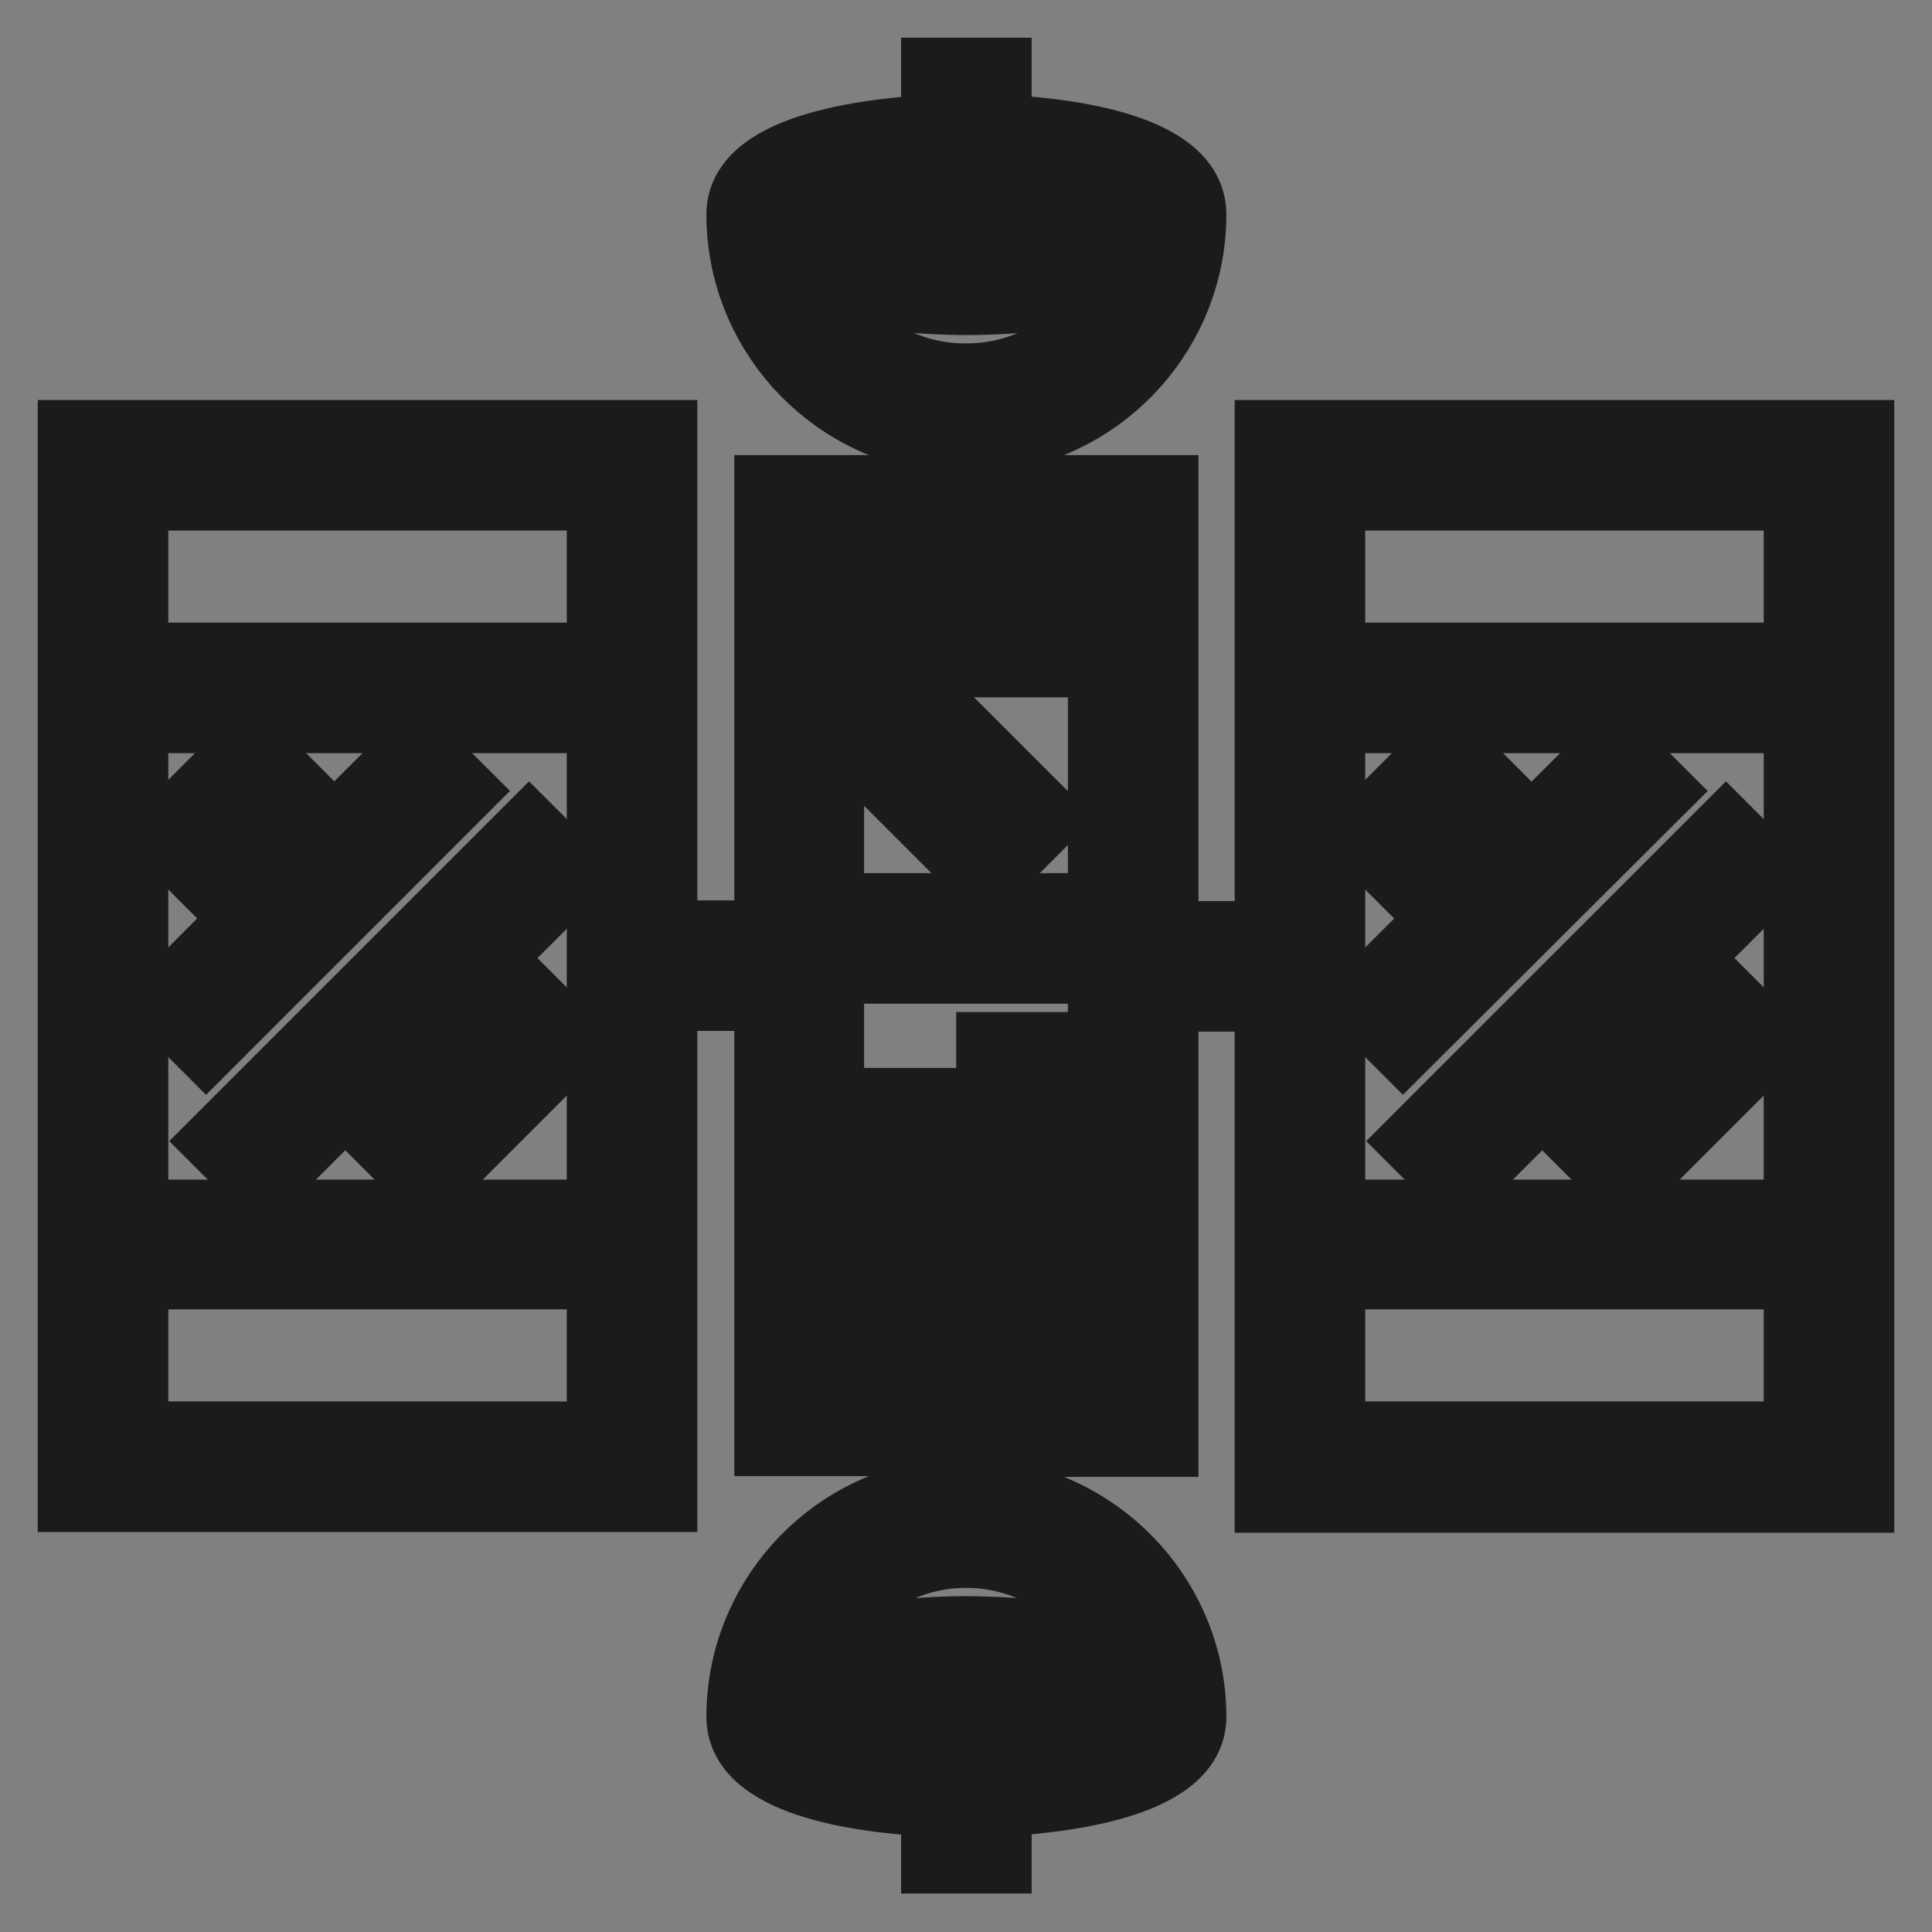 <?xml version="1.0" encoding="utf-8"?>
<!-- Svg Vector Icons : http://www.onlinewebfonts.com/icon -->
<!DOCTYPE svg PUBLIC "-//W3C//DTD SVG 1.1//EN" "http://www.w3.org/Graphics/SVG/1.1/DTD/svg11.dtd">
<svg version="1.1" xmlns="http://www.w3.org/2000/svg" xmlns:xlink="http://www.w3.org/1999/xlink" x="0px" y="0px" viewBox="0 0 256 256" enable-background="new 0 0 256 256" xml:space="preserve">
<rect x="0" y="0" width="256" height="256" fill="#808080" stroke="none"/>
<g> <path stroke-width="10" fill-opacity="0" stroke="#2366a1"  d="M153.8,28.4c0,14.3-11.6,25.8-25.8,25.8c-14.3,0-25.8-11.6-25.8-25.8"/> <path stroke-width="10" fill-opacity="0" stroke="#719cc1"  d="M153.8,28.4c0,4.1-11.6,7.4-25.8,7.4c-14.3,0-25.8-3.3-25.8-7.4S113.7,21,128,21 C142.3,21,153.8,24.3,153.8,28.4z"/> <path stroke-width="10" fill-opacity="0" stroke="#2366a1"  d="M153.8,227.6c0-14.3-11.6-25.8-25.8-25.8c-14.3,0-25.8,11.6-25.8,25.8"/> <path stroke-width="10" fill-opacity="0" stroke="#719cc1"  d="M153.8,227.6c0,4.1-11.6,7.4-25.8,7.4c-14.3,0-25.8-3.3-25.8-7.4s11.6-7.4,25.8-7.4 C142.3,220.2,153.8,223.5,153.8,227.6z"/> <path stroke-width="10" fill-opacity="0" stroke="#e5a83c"  d="M172.3,61.6h70.1v132.8h-70.1V61.6z"/> <path stroke-width="10" fill-opacity="0" stroke="#ffffff"  d="M172.3,91.1h70.1v73.8h-70.1V91.1z"/> <path stroke-width="10" fill-opacity="0" stroke="#e5a83c"  d="M13.7,61.6h70.1v132.8H13.7V61.6z"/> <path stroke-width="10" fill-opacity="0" stroke="#ffffff"  d="M13.7,91.1h70.1v73.8H13.7V91.1z M105.9,83.7h44.3v40.6h-44.3V83.7z"/> <path stroke-width="10" fill-opacity="0" stroke="#e8b65e"  d="M105.9,69h44.3v14.7h-44.3V69z M105.9,124.3h44.3V187h-44.3V124.3z"/> <path stroke-width="10" fill-opacity="0" stroke="#2366a1"  d="M105.9,150.1h14.7v22.1h-14.7V150.1z"/> <path stroke-width="10" fill-opacity="0" stroke="#1b1c1a"  d="M131.7,139.1h7.3v7.4h-7.3V139.1z M131.7,153.8h7.3v7.4h-7.3V153.8z M131.7,168.6h7.3v7.4h-7.3V168.6z  M119.5,104.7l-5.2-5.2l7.4-7.4l5.2,5.2L119.5,104.7z M130.6,115.8l-5.2-5.2l7.4-7.4l5.2,5.2L130.6,115.8L130.6,115.8z"/> <path stroke-width="10" fill-opacity="0" stroke="#1b1c1a"  d="M131.7,198.4v-7.7h22.1V65.3h-22.1v-7.7c14.5-1.8,25.8-14.2,25.8-29.2c0-8.8-17.7-10.6-25.8-10.9V10h-7.3 v7.5c-8.1,0.4-25.8,2.2-25.8,10.9c0,15,11.3,27.4,25.8,29.2v7.7h-22.1v125.3h22.1v7.7c-14.5,1.8-25.8,14.2-25.8,29.2 c0,8.8,17.7,10.6,25.8,10.9v7.5h7.3v-7.5c8.1-0.4,25.8-2.2,25.8-10.9C157.5,212.6,146.2,200.2,131.7,198.4z M149.6,28.4 c-2.2,1.4-8.3,3.3-17.9,3.7v-7.3C141.2,25.1,147.4,27,149.6,28.4z M124.3,24.8v7.3c-9.6-0.4-15.8-2.3-17.9-3.7 C108.6,27,114.8,25.1,124.3,24.8z M107.5,36.7c8,2.6,18.7,2.7,20.6,2.7c1.9,0,12.6-0.1,20.6-2.7c-3.3,8.1-11.3,13.8-20.6,13.8 C118.7,50.6,110.8,44.9,107.5,36.7z M146.5,120.7h-37V87.4h37V120.7z M146.5,72.6v7.4h-37v-7.4H146.5z M109.5,153.8h7.4v14.8h-7.4 V153.8z M109.5,175.9h14.7v-29.4h-14.7V128h37v55.4h-37V175.9z M128,205.4c9.3,0,17.3,5.7,20.6,13.8c-8-2.6-18.7-2.7-20.6-2.7 c-1.9,0-12.6,0.1-20.6,2.7C110.8,211.1,118.7,205.4,128,205.4z M106.4,227.6c2.2-1.4,8.3-3.3,17.9-3.7v7.3 C114.8,230.8,108.6,229,106.4,227.6z M131.7,231.2v-7.3c9.6,0.4,15.8,2.3,17.9,3.7C147.4,229,141.2,230.8,131.7,231.2z M168.6,58 v66.4h-7.4v7.3h7.4v66.4H246V58H168.6z M238.7,65.3v22.2h-62.8V65.3H238.7z M238.7,94.8v66.5h-62.8V94.8H238.7z M175.9,190.7v-22.2 h62.8v22.2H175.9z M87.4,58H10V198h77.4v-66.4h7.4v-7.3h-7.4V58z M80.1,65.3v22.2H17.3V65.3H80.1z M80.1,94.8v66.5H17.3V94.8H80.1z  M17.3,190.7v-22.2h62.8v22.2H17.3z"/> <path stroke-width="10" fill-opacity="0" stroke="#1b1c1a"  d="M27.3,115.8l-5.2-5.2l11.1-11.1l5.2,5.2L27.3,115.8z M27.3,138l-5.2-5.2l33.2-33.2l5.2,5.2L27.3,138z  M34.7,156.4l-5.2-5.2l40.6-40.6l5.2,5.2L34.7,156.4z M56.8,156.4l-5.2-5.2l18.4-18.4l5.2,5.2L56.8,156.4z M185.9,115.8l-5.2-5.2 l11.1-11.1l5.2,5.2L185.9,115.8z M185.9,138l-5.2-5.2L214,99.6l5.2,5.2L185.9,138z M193.3,156.4l-5.2-5.2l40.6-40.6l5.2,5.2 L193.3,156.4L193.3,156.4z M215.4,156.4l-5.2-5.2l18.4-18.4l5.2,5.2L215.4,156.4z"/></g>
</svg>